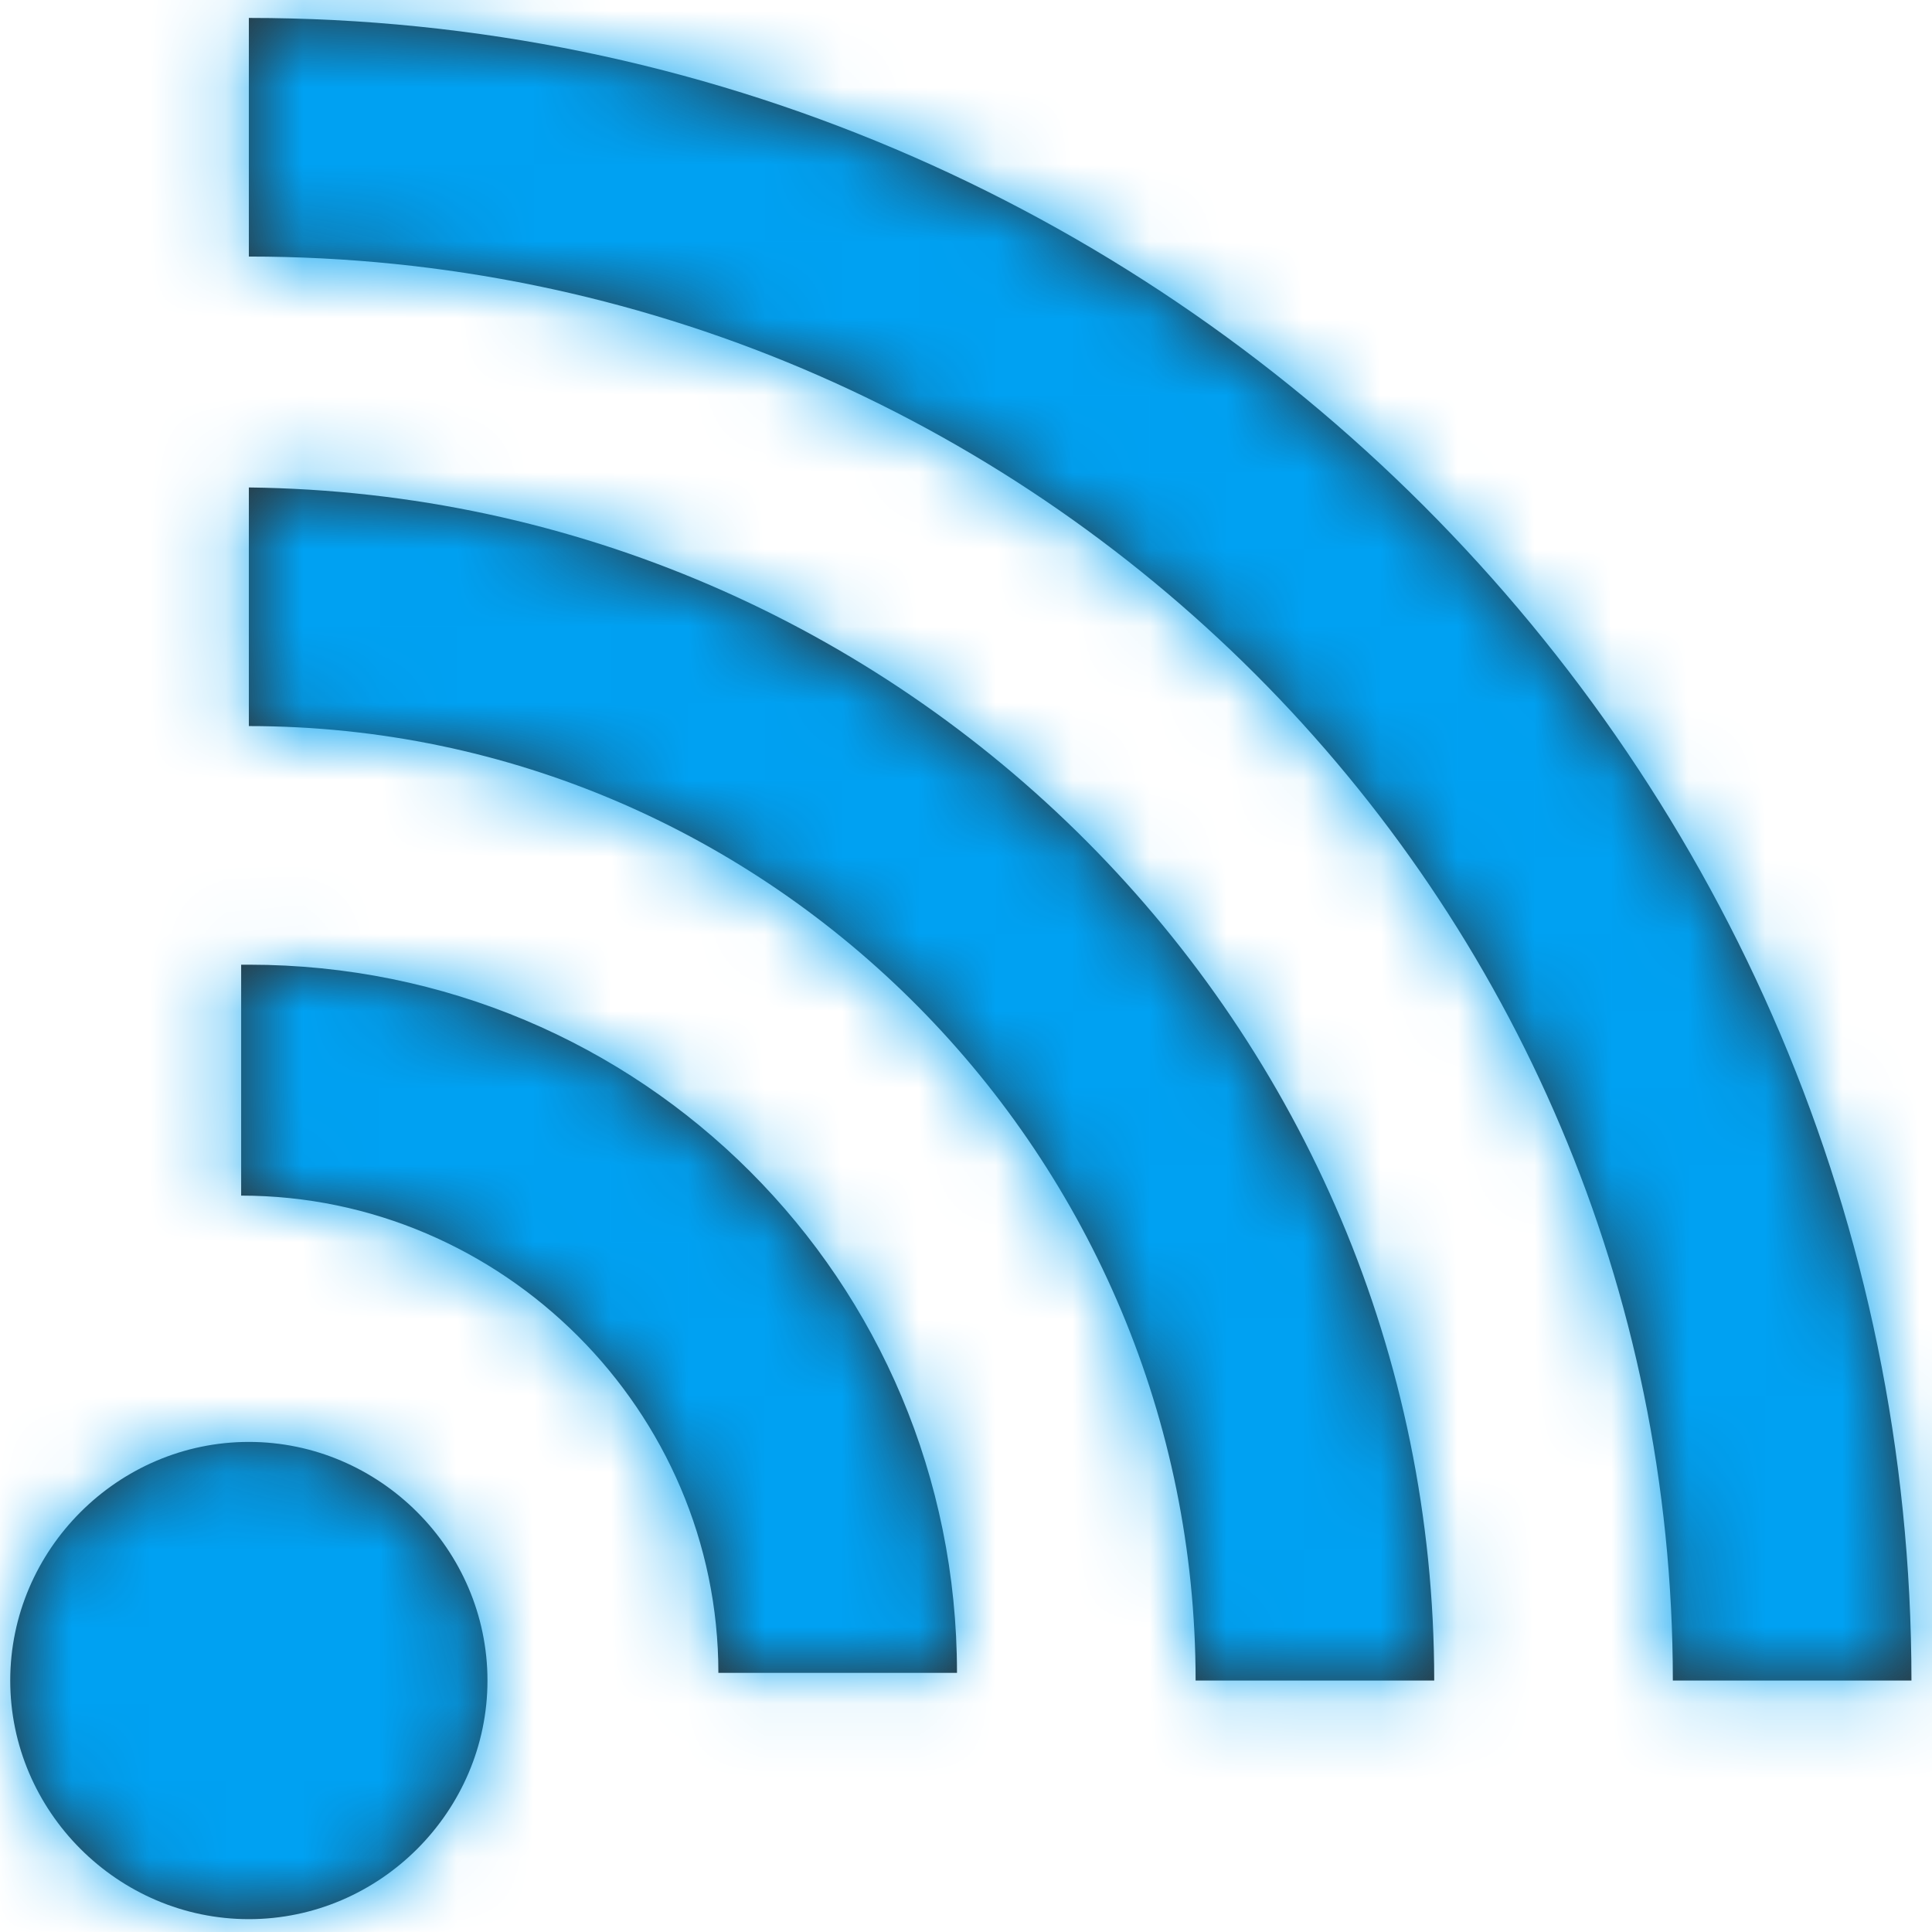 <?xml version="1.0" encoding="utf-8"?>
<!-- Generator: Adobe Illustrator 25.3.1, SVG Export Plug-In . SVG Version: 6.00 Build 0)  -->
<svg version="1.1" id="Layer_1" xmlns="http://www.w3.org/2000/svg" xmlns:xlink="http://www.w3.org/1999/xlink" x="0px" y="0px"
	 viewBox="0 0 25.1 25.1" style="enable-background:new 0 0 25.1 25.1;" xml:space="preserve">
<style type="text/css">
	.st0{fill-rule:evenodd;clip-rule:evenodd;fill:#2E2E2E;}
	.st1{filter:url(#Adobe_OpacityMaskFilter);}
	.st2{fill-rule:evenodd;clip-rule:evenodd;fill:#FFFFFF;}
	.st3{mask:url(#b_1_);}
	.st4{fill-rule:evenodd;clip-rule:evenodd;fill:#00A1F2;}
</style>
<g>
	<g transform="translate(16.333 16.333)">
		<g>
			<path id="a_1_" class="st0" d="M-13.1-16.1c11.9,0,21.6,9.7,21.6,21.6H5.4C5.4-4.7-2.9-13-13.1-13V-16.1z M-13.1-6.9v-3.1
				C-4.6-9.9,2.3-3,2.3,5.5h-3.1C-0.8-1.3-6.3-6.9-13.1-6.9z M-13.1-3.8c5.1,0,9.2,4.1,9.2,9.2h-3.1c0-3.4-2.8-6.2-6.2-6.2V-3.8z
				 M-13.1,8.6c-1.7,0-3.1-1.4-3.1-3.1s1.4-3.1,3.1-3.1l0,0c1.7,0,3.1,1.4,3.1,3.1S-11.4,8.6-13.1,8.6z"/>
		</g>
		<defs>
			<filter id="Adobe_OpacityMaskFilter" filterUnits="userSpaceOnUse" x="-23.9" y="-20.7" width="37" height="37">
				<feColorMatrix  type="matrix" values="1 0 0 0 0  0 1 0 0 0  0 0 1 0 0  0 0 0 1 0"/>
			</filter>
		</defs>
		<mask maskUnits="userSpaceOnUse" x="-23.9" y="-20.7" width="37" height="37" id="b_1_">
			<g class="st1">
				<path id="a_2_" class="st2" d="M-13.1-16.1c11.9,0,21.6,9.7,21.6,21.6H5.4C5.4-4.7-2.9-13-13.1-13V-16.1z M-13.1-6.9v-3.1
					C-4.6-9.9,2.3-3,2.3,5.5h-3.1C-0.8-1.3-6.3-6.9-13.1-6.9z M-13.1-3.8c5.1,0,9.2,4.1,9.2,9.2h-3.1c0-3.4-2.8-6.2-6.2-6.2V-3.8z
					 M-13.1,8.6c-1.7,0-3.1-1.4-3.1-3.1s1.4-3.1,3.1-3.1l0,0c1.7,0,3.1,1.4,3.1,3.1S-11.4,8.6-13.1,8.6z"/>
			</g>
		</mask>
		<g class="st3">
			<g>
				<path id="c" class="st4" d="M-23.9-20.7h37v37h-37V-20.7z"/>
			</g>
		</g>
	</g>
</g>
</svg>
